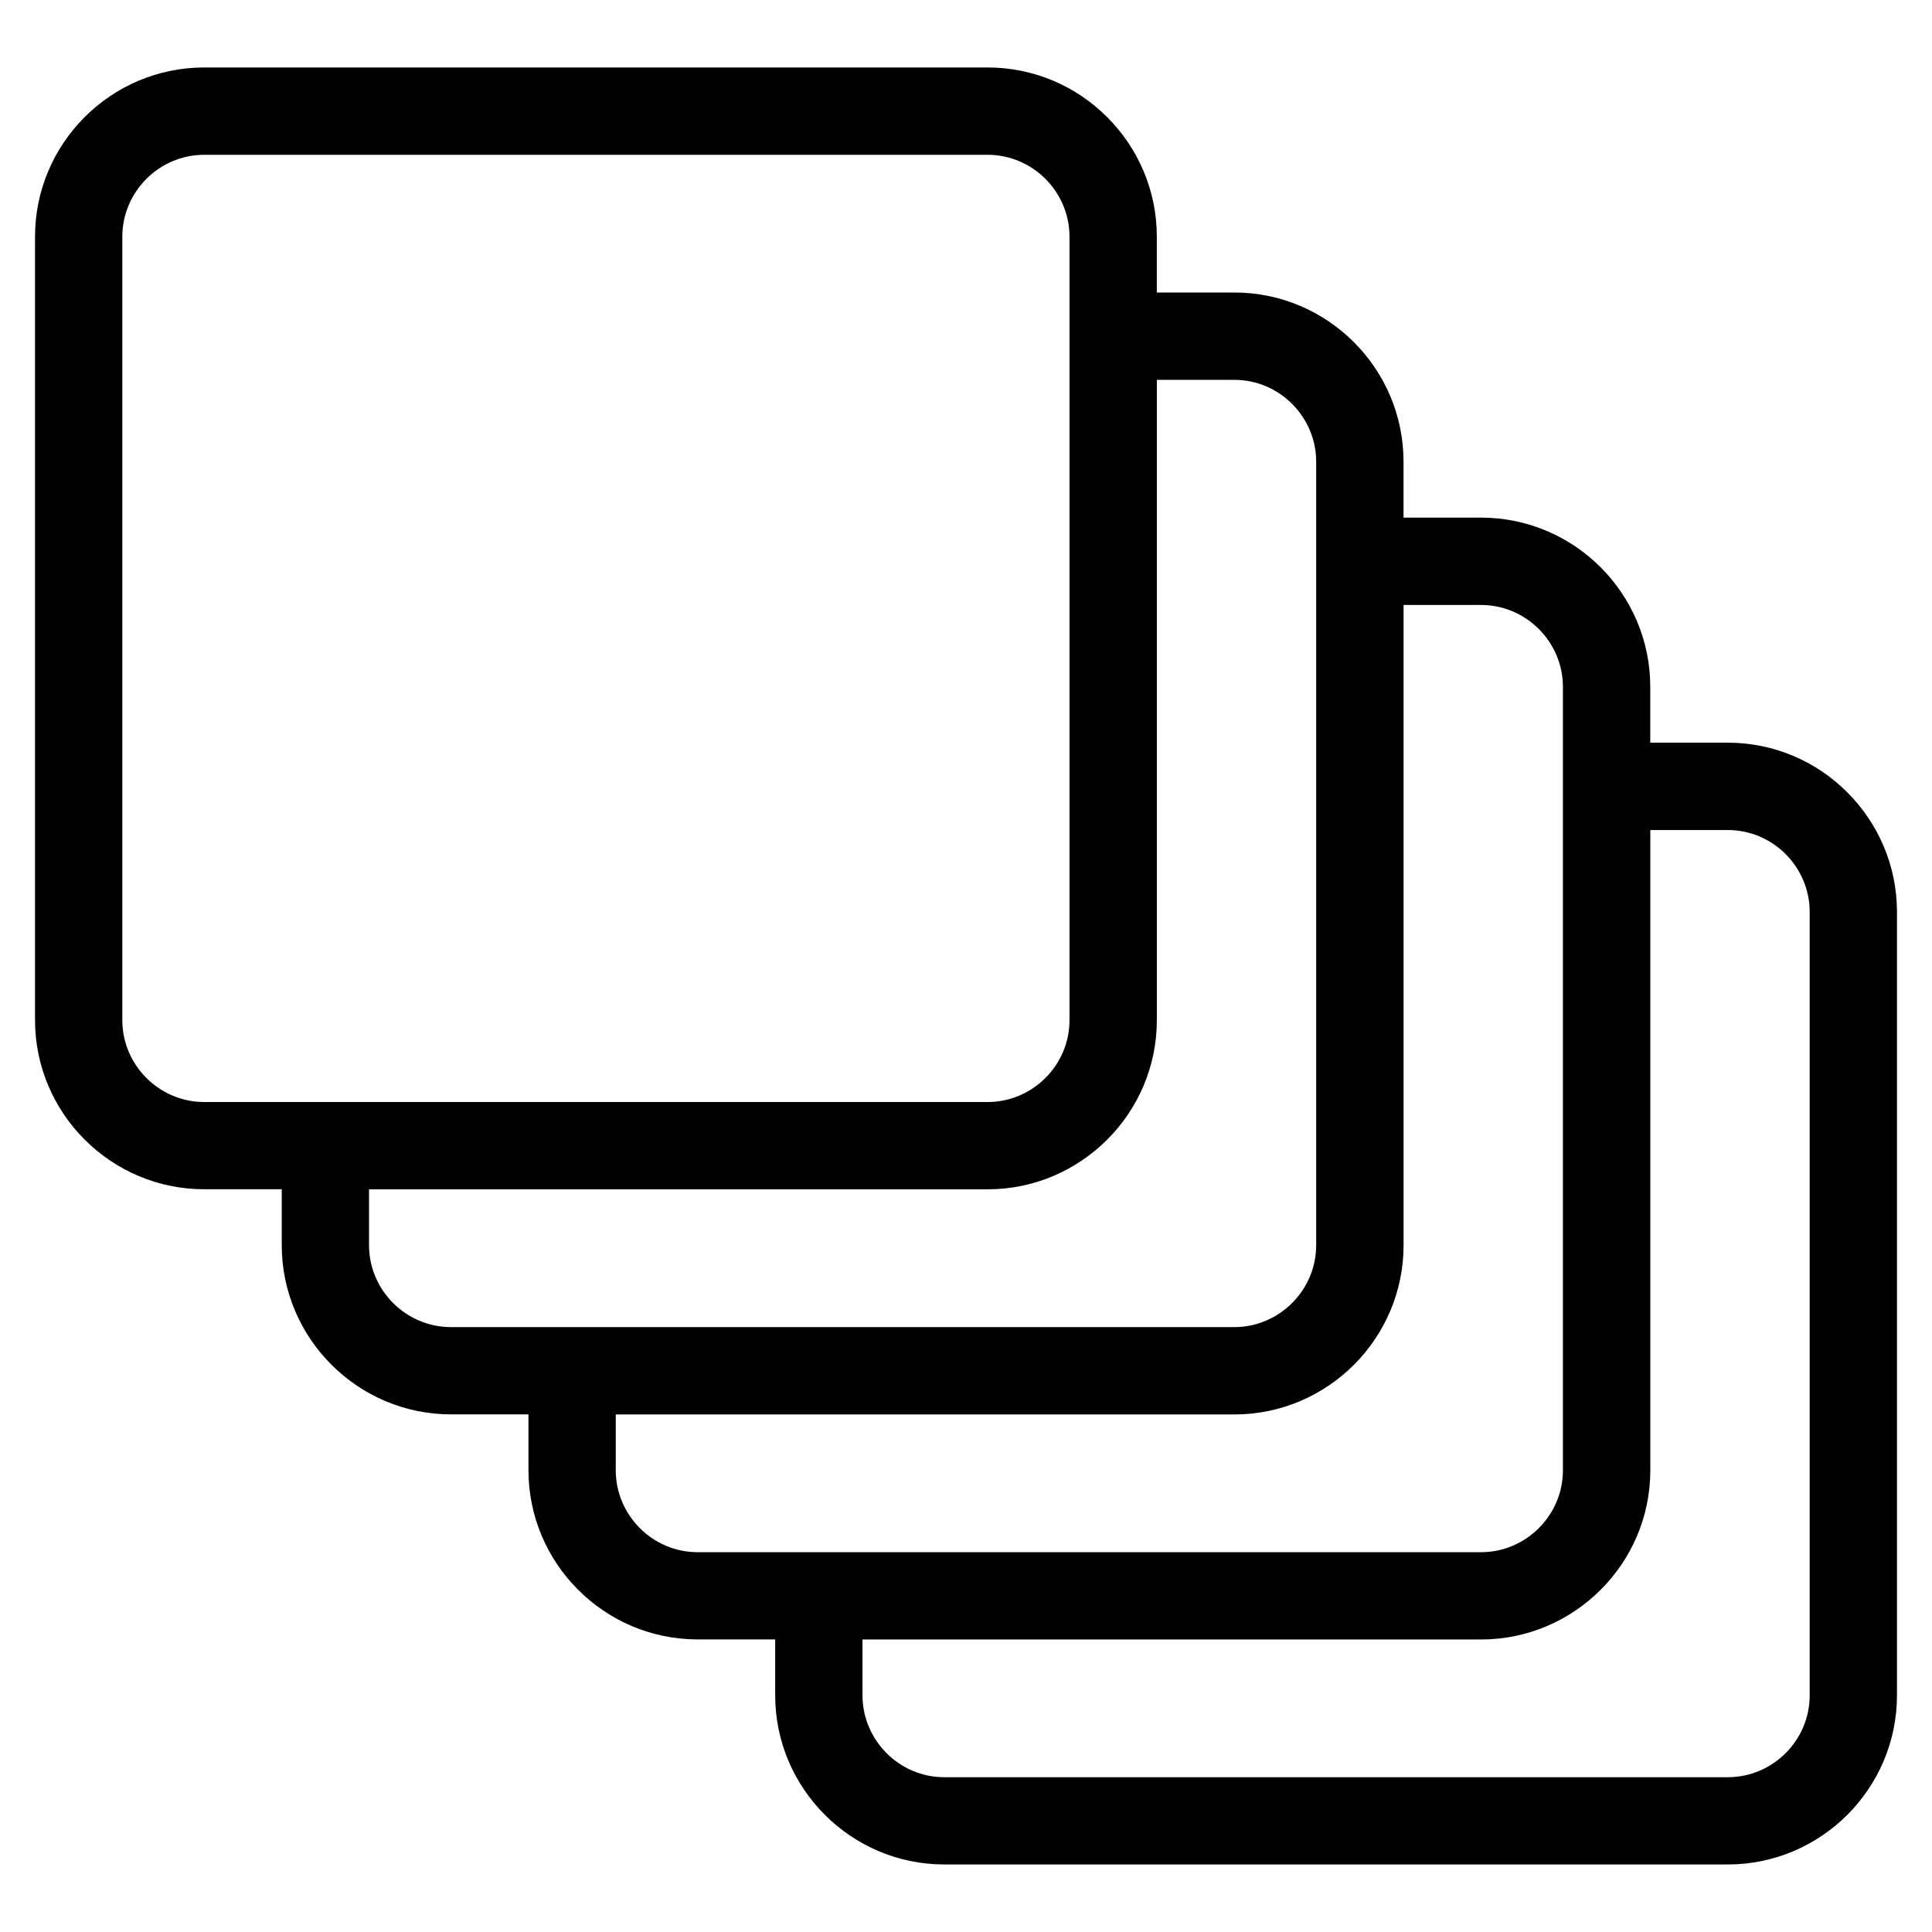 <?xml version="1.0" encoding="UTF-8"?>
<!-- Uploaded to: SVG Repo, www.svgrepo.com, Generator: SVG Repo Mixer Tools -->
<svg fill="#000000" width="800px" height="800px" version="1.1" viewBox="144 144 512 512" xmlns="http://www.w3.org/2000/svg">
 <path d="m198.11 161.88h207.63c12.332 0 23.547 5.031 31.664 13.148 8.117 8.117 13.164 19.332 13.164 31.68v14.812h20.555c12.348 0 23.547 5.031 31.68 13.164 8.117 8.117 13.148 19.332 13.148 31.664v14.828h20.555c12.332 0 23.547 5.031 31.664 13.148 8.117 8.117 13.164 19.332 13.164 31.68v14.812h20.555c12.348 0 23.547 5.031 31.664 13.164 8.117 8.117 13.164 19.332 13.164 31.664v207.63c0 12.348-5.031 23.547-13.164 31.68-8.117 8.117-19.332 13.148-31.664 13.148h-207.63c-12.348 0-23.547-5.031-31.664-13.148-8.117-8.117-13.164-19.332-13.164-31.68v-14.812h-20.555c-12.348 0-23.562-5.031-31.68-13.164-8.117-8.117-13.148-19.332-13.148-31.664v-14.812h-20.555c-12.348 0-23.547-5.047-31.664-13.164-8.117-8.117-13.164-19.332-13.164-31.68v-14.812h-20.555c-12.348 0-23.547-5.031-31.68-13.164-8.117-8.117-13.148-19.332-13.148-31.664v-207.63c0-12.348 5.031-23.547 13.148-31.68 8.117-8.117 19.332-13.148 31.68-13.148zm383.24 202.08v169.69c0 12.348-5.031 23.547-13.164 31.664-8.117 8.117-19.332 13.164-31.664 13.164h-163.95v14.812c0 5.957 2.449 11.383 6.379 15.312 3.93 3.945 9.355 6.379 15.312 6.379h207.63c5.957 0 11.383-2.449 15.312-6.379 3.945-3.93 6.379-9.355 6.379-15.312v-207.63c0-5.957-2.449-11.383-6.379-15.312-3.93-3.945-9.355-6.379-15.312-6.379h-20.555zm-65.387-59.641v169.68c0 12.348-5.031 23.547-13.148 31.68-8.117 8.117-19.332 13.164-31.68 13.164h-163.95v14.812c0 5.957 2.449 11.383 6.379 15.312 3.93 3.945 9.355 6.379 15.312 6.379h207.62c5.957 0 11.383-2.449 15.312-6.379 3.945-3.945 6.379-9.355 6.379-15.312v-207.64c0-5.957-2.449-11.383-6.379-15.312-3.945-3.945-9.355-6.379-15.312-6.379h-20.555zm-65.387-59.656v169.69c0 12.332-5.031 23.547-13.164 31.664-8.117 8.117-19.332 13.164-31.664 13.164h-163.95v14.812c0 5.957 2.449 11.383 6.379 15.324 3.945 3.93 9.355 6.379 15.312 6.379h207.62c5.957 0 11.383-2.449 15.312-6.379 3.945-3.945 6.379-9.371 6.379-15.324v-207.64c0-5.957-2.449-11.383-6.379-15.312-3.93-3.945-9.355-6.379-15.312-6.379h-20.555zm-44.828-59.641h-207.63c-5.957 0-11.383 2.449-15.324 6.379-3.93 3.945-6.379 9.371-6.379 15.324v207.63c0 5.957 2.449 11.383 6.379 15.312 3.945 3.945 9.371 6.379 15.324 6.379h207.62c5.957 0 11.383-2.449 15.312-6.379 3.945-3.945 6.379-9.355 6.379-15.312v-207.63c0-5.957-2.449-11.383-6.379-15.324-3.945-3.93-9.355-6.379-15.312-6.379z"/>
</svg>